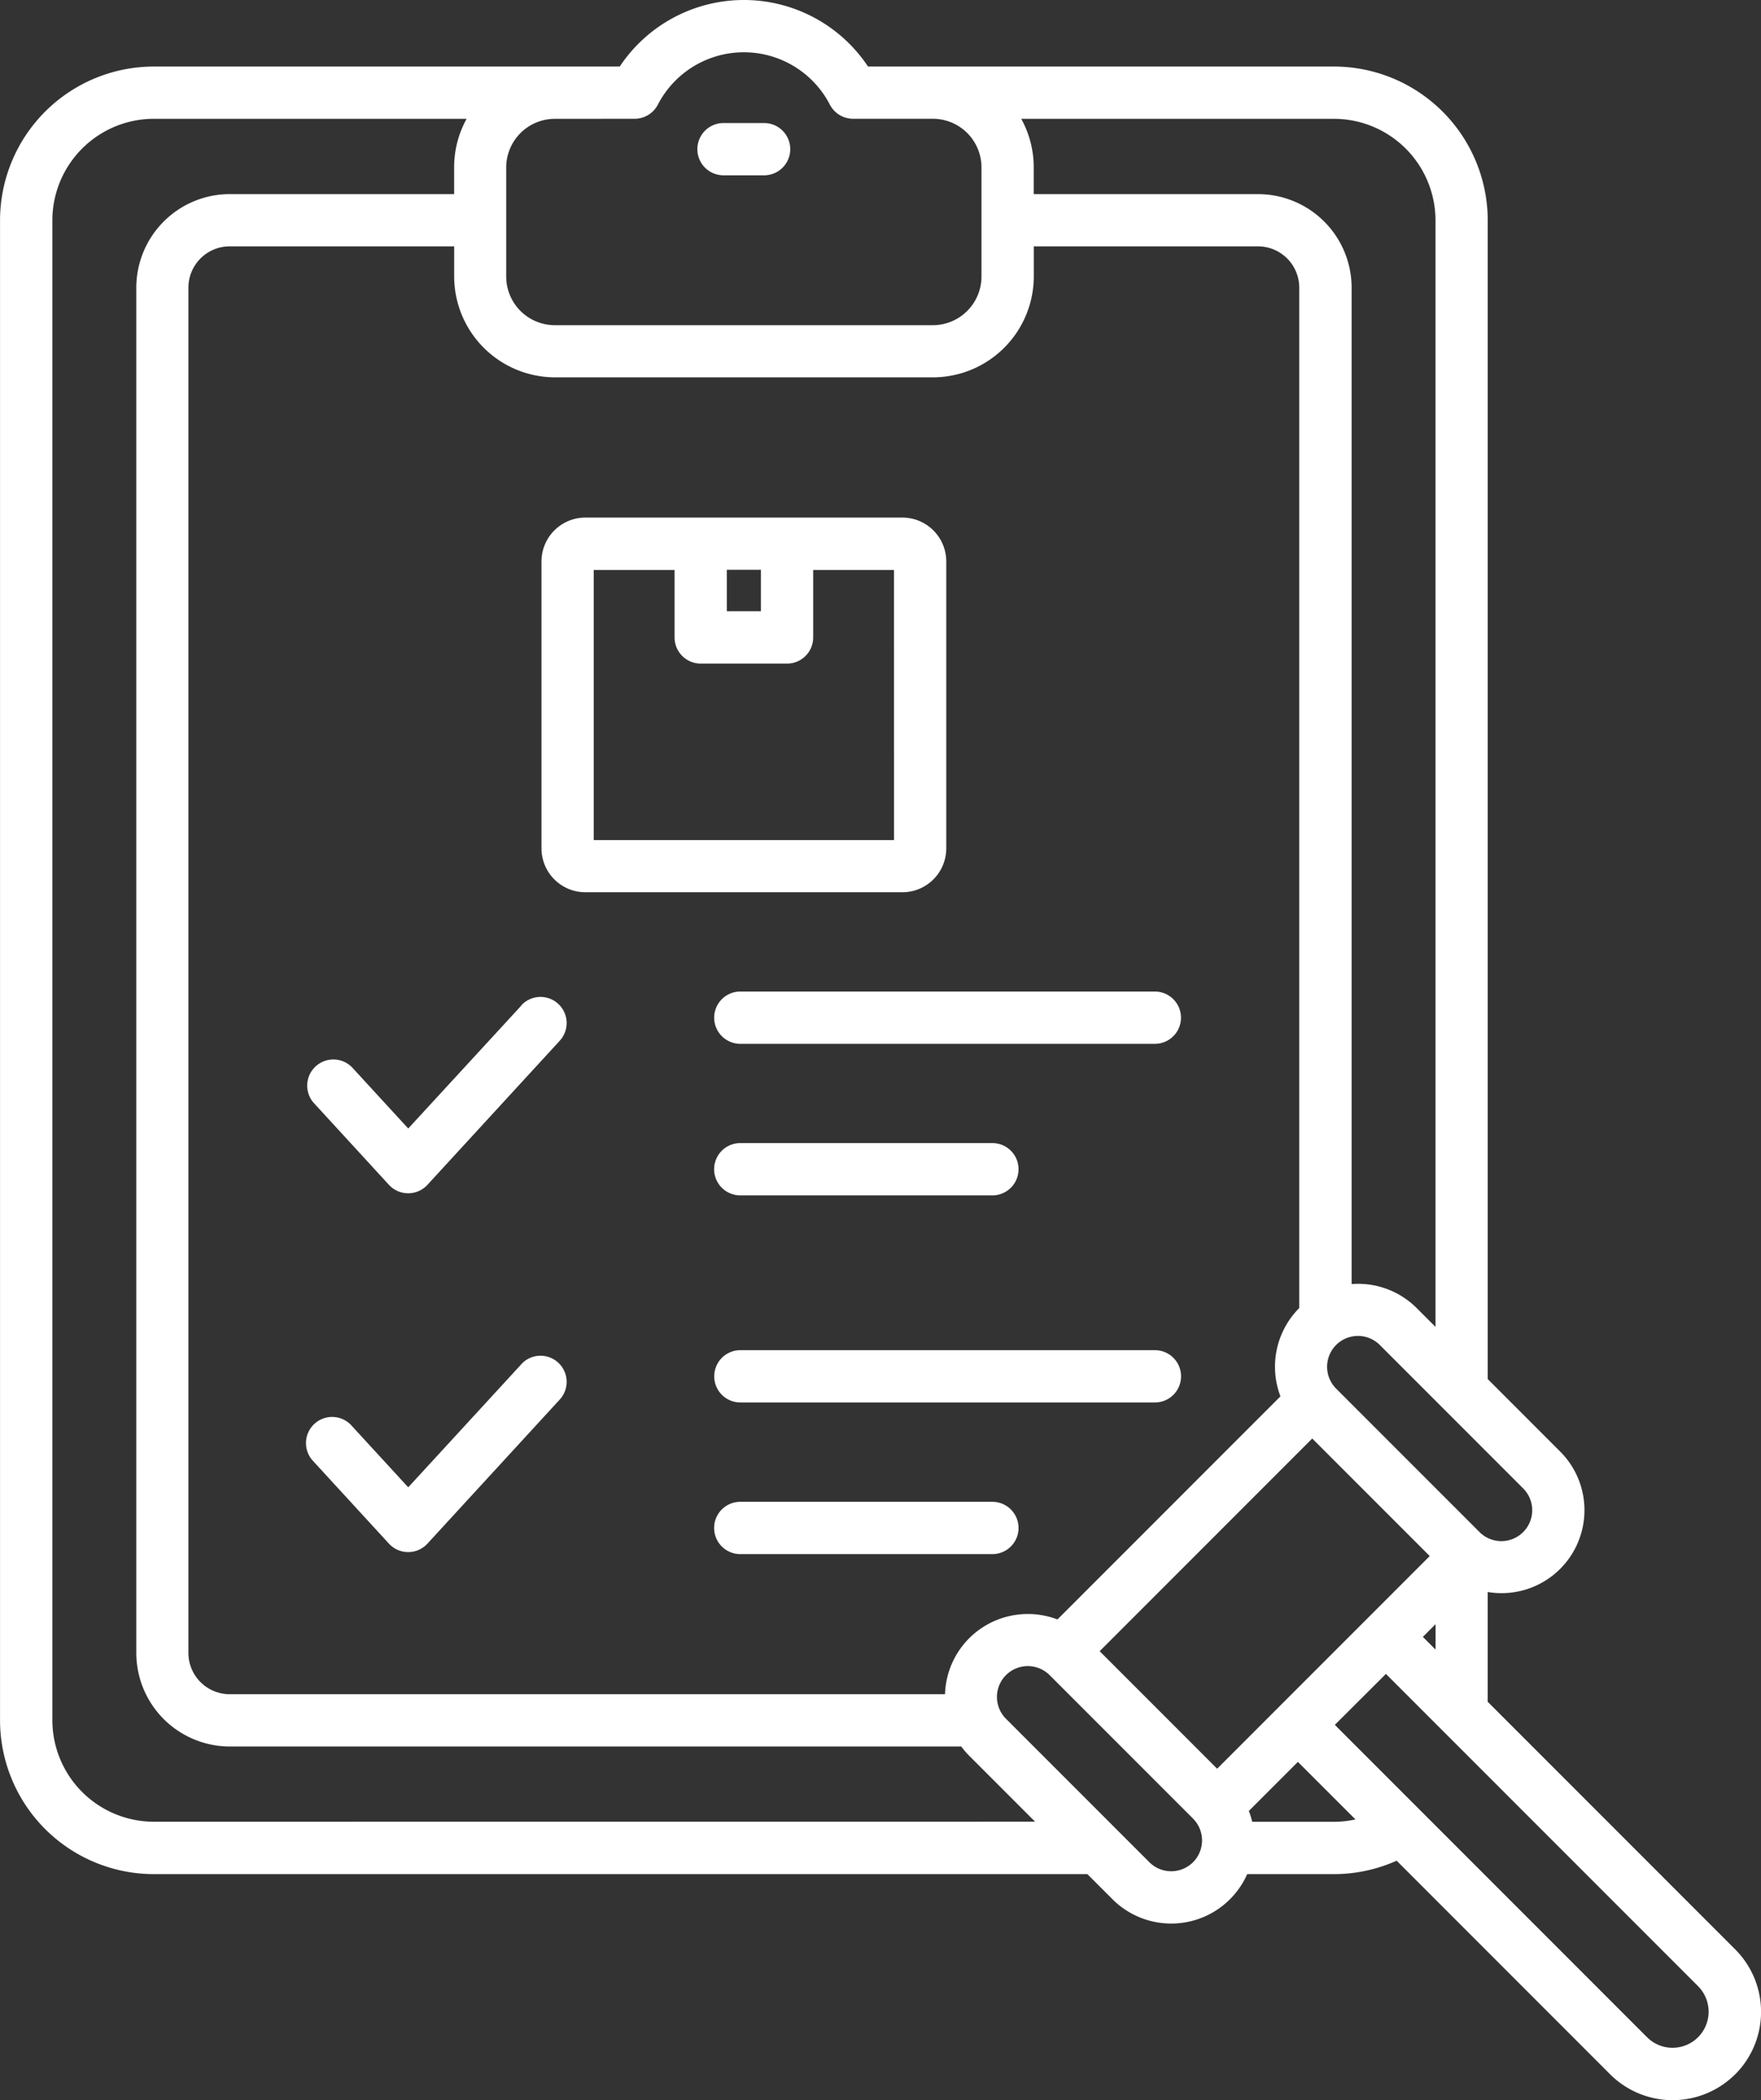 <svg xmlns="http://www.w3.org/2000/svg" width="52.454" height="62.529" viewBox="0 0 52.454 62.529">
  <rect x="0" y="0" width="52.454" height="62.529" fill="#333333" stroke="none"/>
  <path id="Path_40291" data-name="Path 40291" d="M74.612,19.441a.779.779,0,0,1,.778-.778H76.6a.778.778,0,0,1,0,1.557H75.391A.779.779,0,0,1,74.612,19.441ZM80.72,41.566H71.275a1.308,1.308,0,0,1-1.306-1.306V31.716a1.308,1.308,0,0,1,1.306-1.306H80.72a1.308,1.308,0,0,1,1.306,1.306V40.26A1.308,1.308,0,0,1,80.72,41.566ZM75.489,33.2h1.016V31.965H75.489Zm4.98-1.23H78.062v2.01a.779.779,0,0,1-.778.778H74.711a.779.779,0,0,1-.778-.778v-2.01H71.525v8.043H80.47ZM69.37,44.938,66,48.6l-1.675-1.823a.779.779,0,0,0-1.147,1.053l2.247,2.447a.779.779,0,0,0,1.147,0l3.941-4.29a.778.778,0,1,0-1.146-1.053Zm5.743.363a.779.779,0,0,0,.778.778H88.239a.778.778,0,0,0,0-1.557H75.892A.778.778,0,0,0,75.113,45.3Zm.778,5.29H83.4a.778.778,0,0,0,0-1.557h-7.51a.778.778,0,0,0,0,1.557ZM69.37,55.617,66,59.283l-1.675-1.823a.779.779,0,1,0-1.147,1.053l2.247,2.447a.779.779,0,0,0,1.147,0l3.941-4.29a.778.778,0,1,0-1.146-1.053ZM88.241,55.2H75.893a.778.778,0,0,0,0,1.557H88.241a.778.778,0,0,0,0-1.557ZM83.4,59.715h-7.51a.778.778,0,0,0,0,1.557H83.4a.778.778,0,0,0,0-1.557Zm22.123,17.047a2.637,2.637,0,0,1-3.721,0L95.441,70.4a4.559,4.559,0,0,1-1.864.4H90.99a2.476,2.476,0,0,1-4.011.75l-.75-.75H58.42a4.585,4.585,0,0,1-4.579-4.579V21.56a4.585,4.585,0,0,1,4.579-4.579H72.3a4.441,4.441,0,0,1,7.395,0h13.88a4.585,4.585,0,0,1,4.579,4.579v34.5l2.155,2.155A2.47,2.47,0,0,1,98.153,62.4v3.268l7.37,7.37A2.632,2.632,0,0,1,105.525,76.762ZM96.6,64.115v-.756l-.378.378Zm-.173-2.785-3.5-3.5-6.332,6.332,3.5,3.5ZM84.458,63.055a2.477,2.477,0,0,1,.88.162l6.642-6.642a2.476,2.476,0,0,1,.56-2.63l0,0V23.564a1.23,1.23,0,0,0-1.229-1.229H84.633v.9a3.008,3.008,0,0,1-3,3H70.368a3.008,3.008,0,0,1-3-3v-.9H60.681a1.23,1.23,0,0,0-1.229,1.229v40.65a1.23,1.23,0,0,0,1.229,1.229H81.989a2.462,2.462,0,0,1,2.469-2.387Zm14.752-3.739-4.271-4.271a.917.917,0,0,0-1.3,1.3l4.271,4.271a.917.917,0,0,0,1.3-1.3ZM93.575,18.538H84.259a2.981,2.981,0,0,1,.372,1.448v.794h6.682A2.788,2.788,0,0,1,94.1,23.565V53.232a2.468,2.468,0,0,1,1.939.715l.559.559V21.56A3.026,3.026,0,0,0,93.575,18.538Zm-23.209,0a1.45,1.45,0,0,0-1.448,1.448v3.248a1.45,1.45,0,0,0,1.448,1.448H81.627a1.45,1.45,0,0,0,1.448-1.448v-3.25a1.45,1.45,0,0,0-1.448-1.448H79.25a.779.779,0,0,1-.691-.42,2.884,2.884,0,0,0-5.124,0,.779.779,0,0,1-.691.42Zm14.305,50.7-1.964-1.964A2.476,2.476,0,0,1,82.473,67H60.681A2.788,2.788,0,0,1,57.9,64.215V23.564a2.788,2.788,0,0,1,2.785-2.785h6.682v-.794a2.985,2.985,0,0,1,.372-1.448H58.42A3.026,3.026,0,0,0,55.4,21.559V66.218A3.026,3.026,0,0,0,58.42,69.24Zm4.705-.092-4.271-4.271a.921.921,0,0,0-1.3,0,.919.919,0,0,0,0,1.3l4.271,4.271a.921.921,0,0,0,1.3,0A.919.919,0,0,0,89.377,69.148Zm4.836.023L92.5,67.458l-1.461,1.461a2.429,2.429,0,0,1,.1.323h2.439A3.1,3.1,0,0,0,94.213,69.172Zm10.21,4.97-9.3-9.3L93.6,66.356l9.3,9.3a1.074,1.074,0,1,0,1.519-1.519Z" transform="translate(-53.84 -15)" fill="#fff"/>
</svg>

